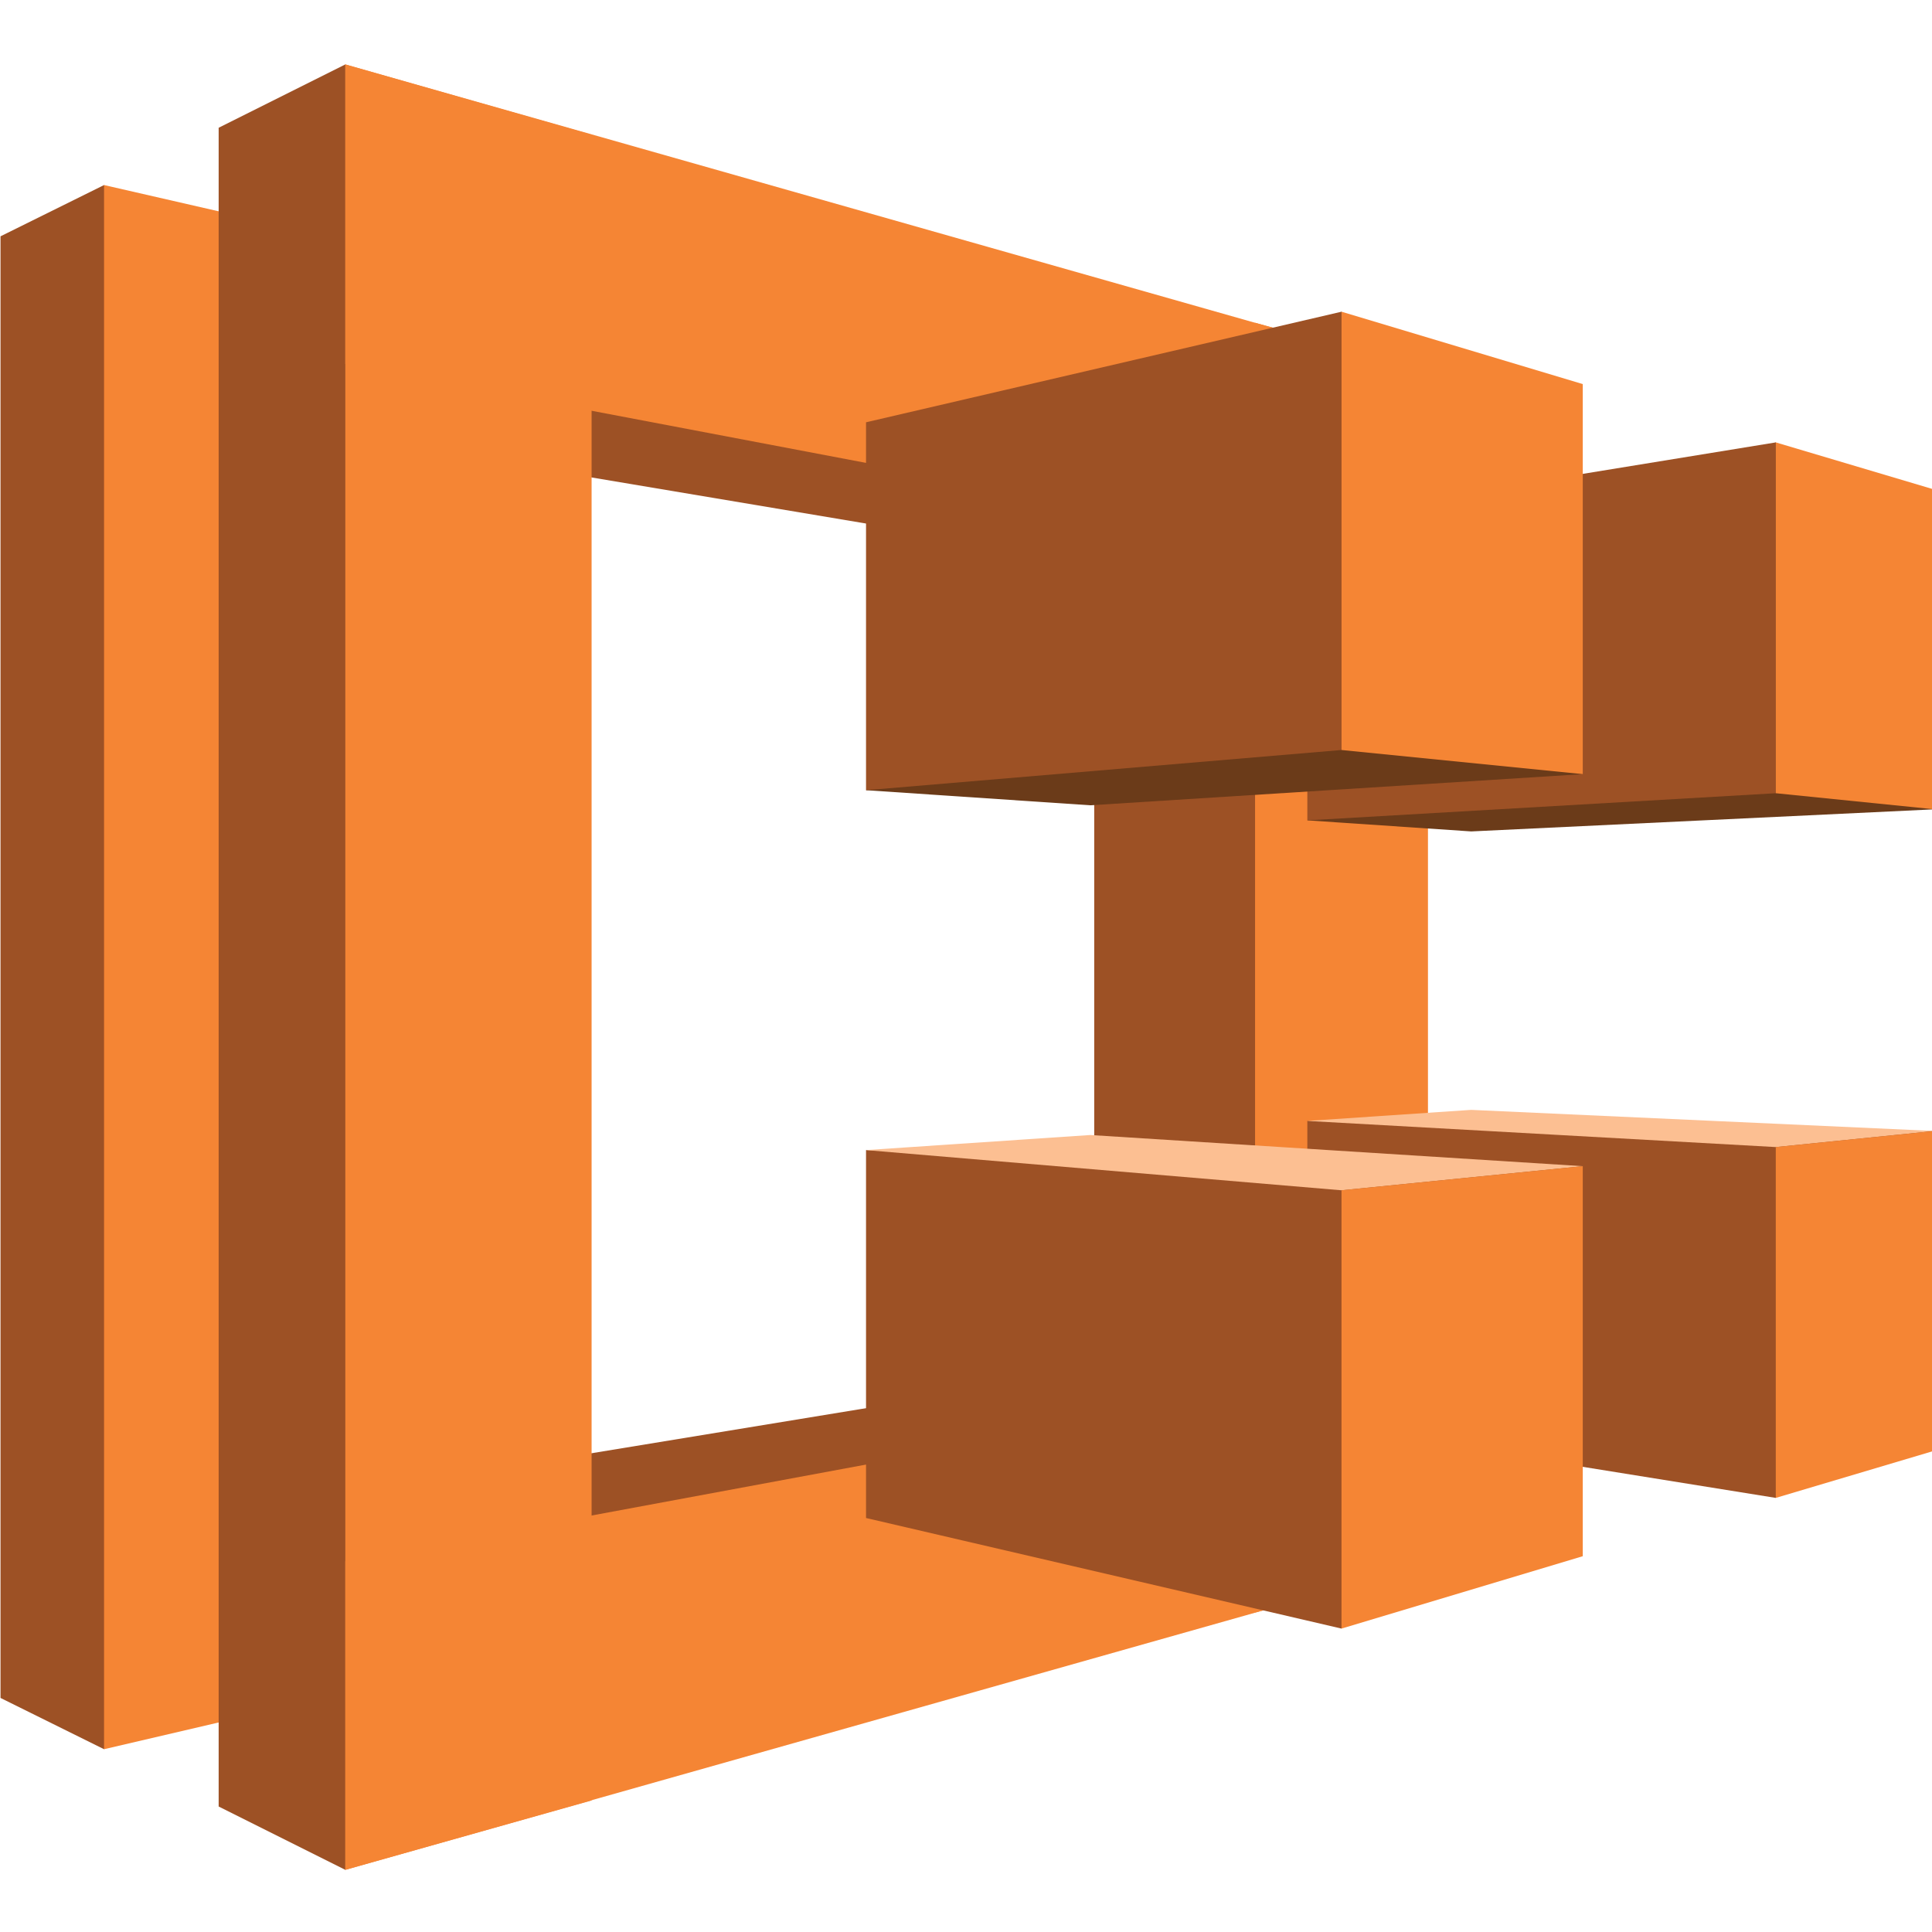 <svg xmlns="http://www.w3.org/2000/svg" viewBox="5.64 9.06 64 64" width="64" height="64"><g transform="matrix(.333 0 0 .333 -10.56 6.299)"><path d="M59 182.3l40.6-74.8L59 26.7l-10.3 5.1v145.4zm98.6-118.1L90.3 52.9l15.2-21.4 68 30.2zm.8 80.3l-79.8 13.1 16.7 23 78.2-33.8z" fill="#9d5125"></path><path d="M83 32.2v144.5l-24 5.6V26.7z" fill="#f58534"></path><path d="M83 194.3L70.4 188V21L83 14.7l23.7 99.9zm90.5-132.6l-16 2.5v80.1l16 2.5 14.6-40.7z" fill="#9d5125"></path><g fill="#f58534"><path d="M107.5 21.7v165.7L83 194.3V14.7z"></path><path d="M190.2 164v-20.3L83 163.6v30.7zm.2-118.8v19.7L83 44.5V14.7z"></path><path d="M173.5 168.7V40.4l17.2 4.7V164z"></path></g><path d="M225.3 52.3l15.8 36.5L195 91l-16.3-1.1z" fill="#6b3b19"></path><path d="M178.7 59.9v30l46.6-2.7V52.3z" fill="#9d5125"></path><path d="M157.1 88.4l-22.3-1.5 47.3-47.6 24 46z" fill="#6b3b19"></path><g fill="#9d5125"><path d="M134.8 50.3v36.6l47.3-4V39.3zm43.9 99.5v-30l62.4 1-15.8 36.5z"></path><path d="M134.8 159.3v-36.6l71.3 1.6-24 46z"></path></g><path d="M157.1 121.2l-22.3 1.5 47.3 4 24-2.4zm68.2 1.2l15.8-1.6-46.1-2.1-16.3 1.1z" fill="#fcbf92"></path><path d="M225.3 52.3v34.9l15.8 1.6V57zm-19.2-5.8v38.8l-24-2.4V39.3zm19.2 110.8v-34.9l15.8-1.6v31.8zm-19.2 5.8v-38.8l-24 2.4v43.6z" fill="#f58534"></path></g></svg>